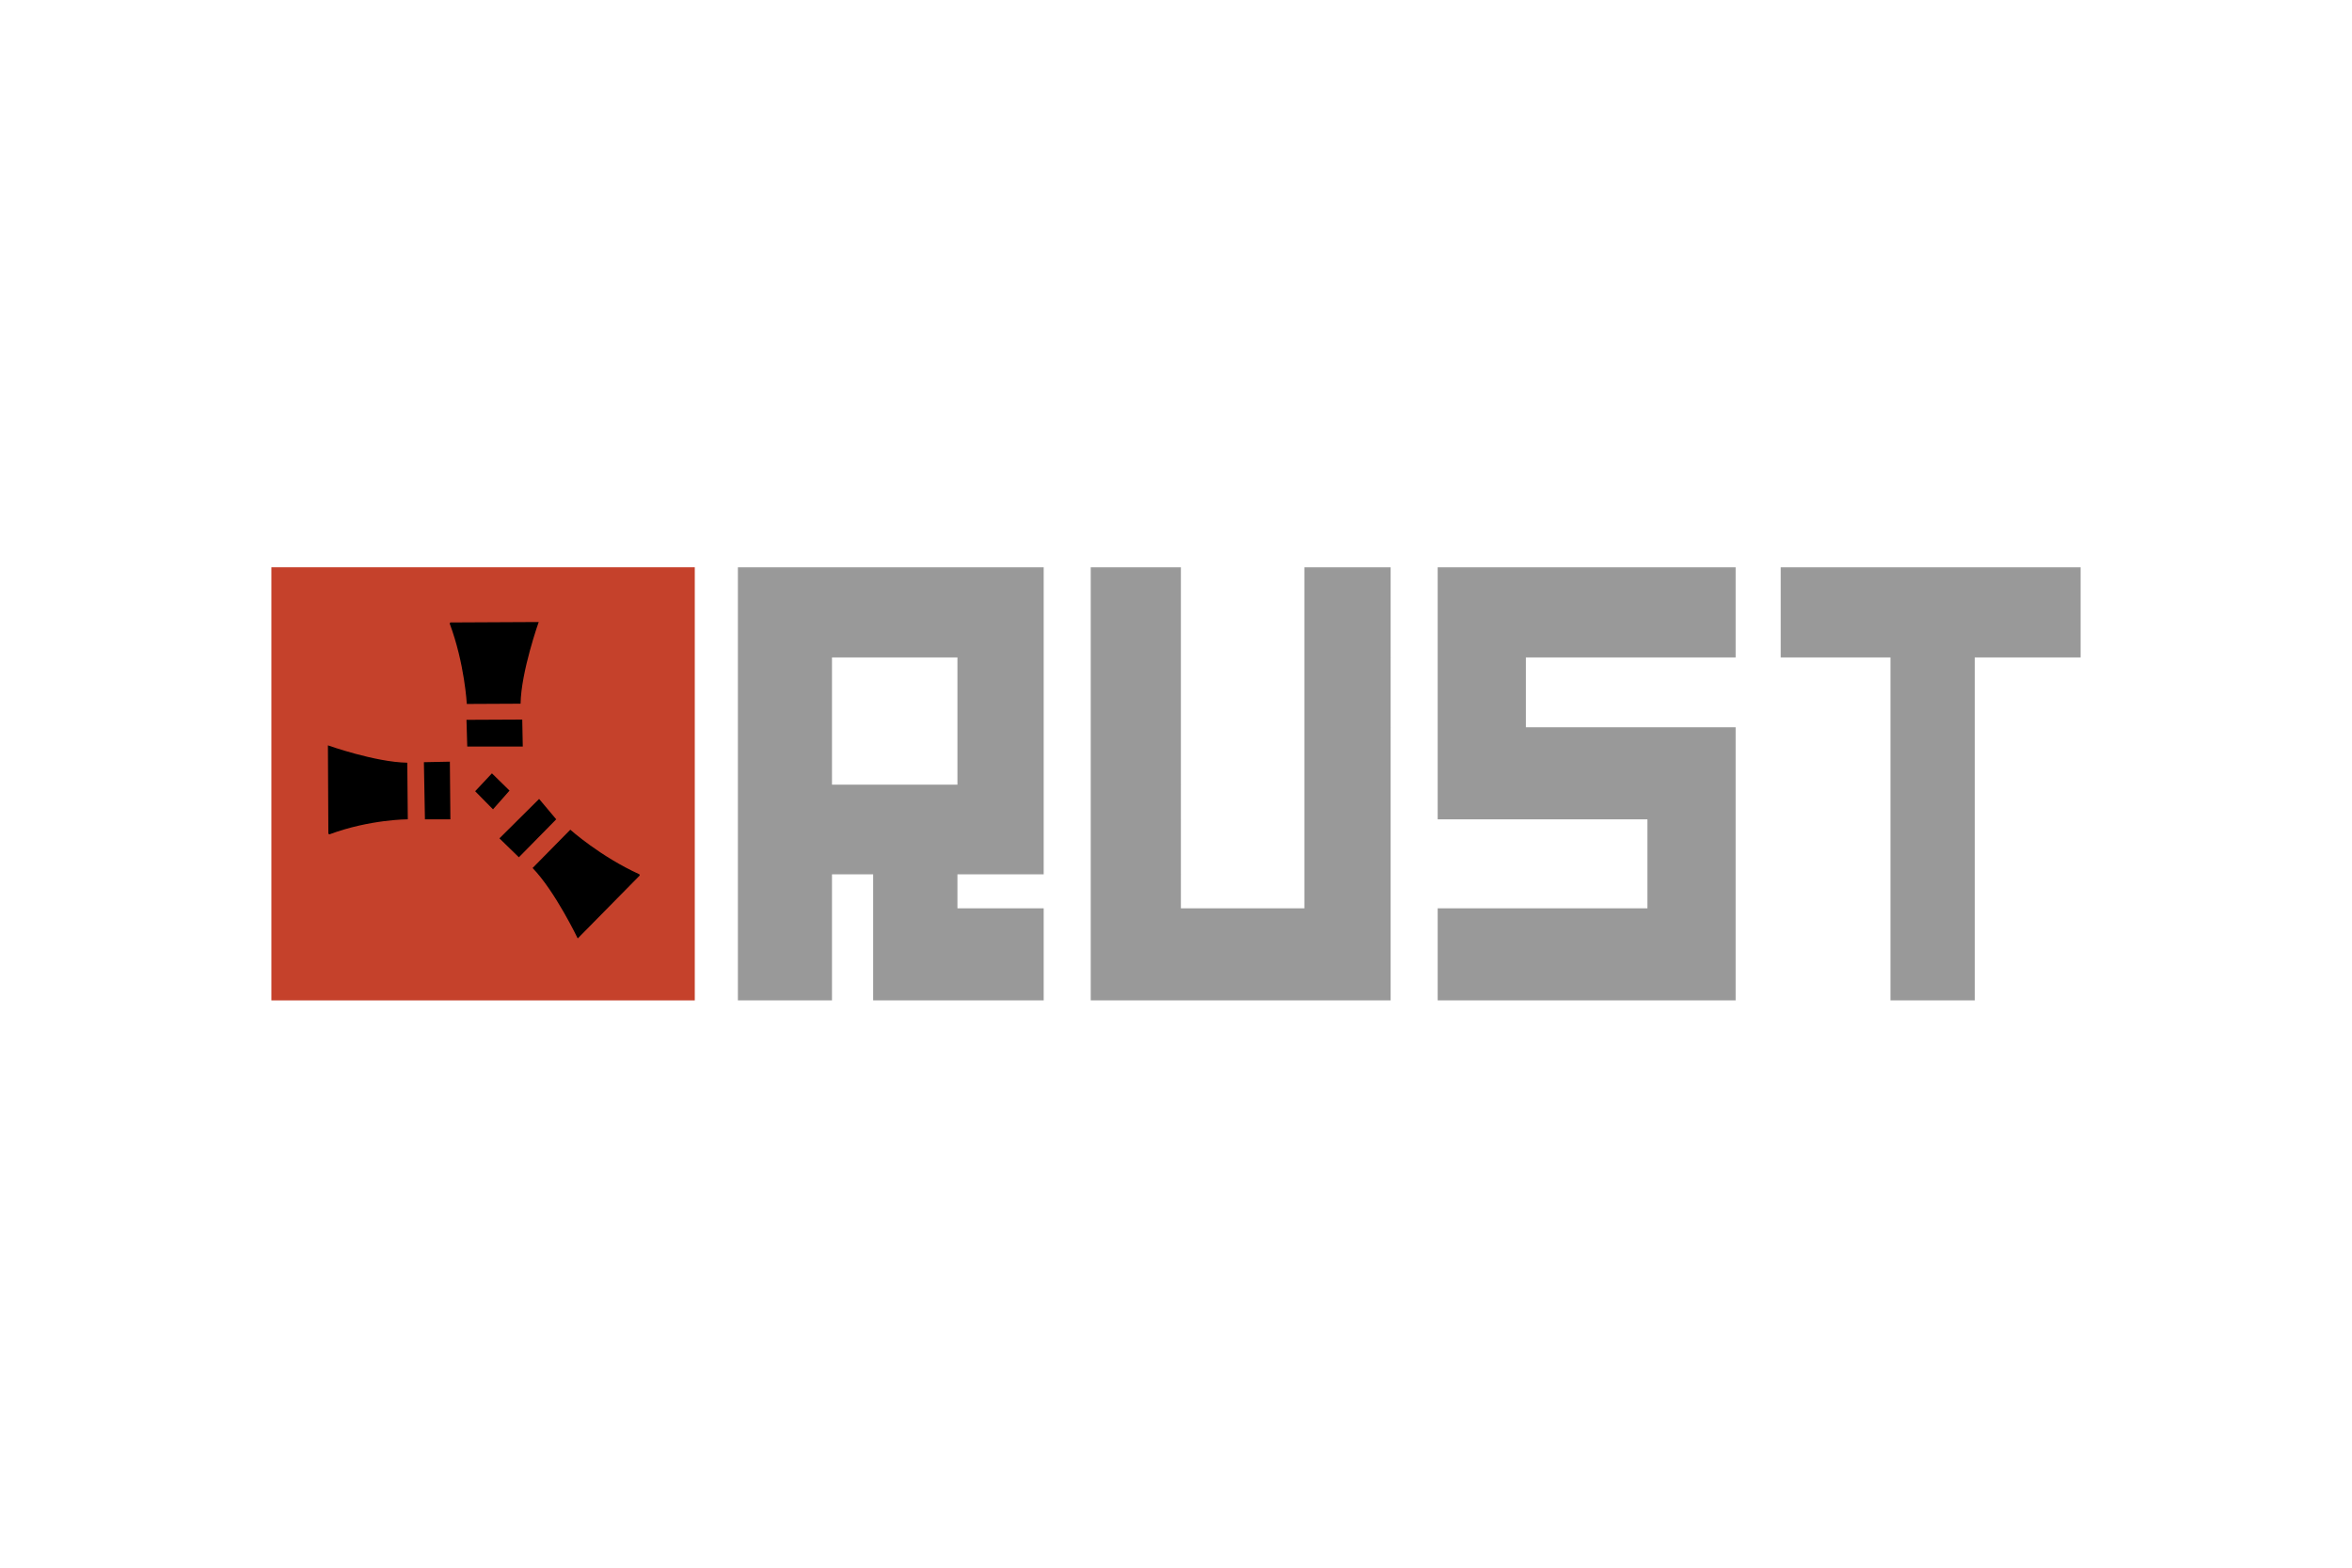 <svg xmlns="http://www.w3.org/2000/svg" height="800" width="1200" viewBox="-104.098 -41.541 902.181 249.248"><path d="M0 0h162.406v166.165H0z" fill="#c5412b"></path><path d="M21.852 102.207l-.167-33.888s18.084 6.442 30.44 6.655l.2 21.718s-14.542-.005-30.08 5.772"></path><path style="marker:none" d="M58.5 74.775l9.96-.2.2 22.117h-9.762zm26.096 4.282l-6.431 6.862 6.845 6.942 6.337-7.183zm-9.762-20.534l21.393-.1.2 10.349H75.132zm27.861 30.348L87.47 103.996l7.463 7.263 14.328-14.567z" color="#000" overflow="visible"></path><path d="M68.647 21.168L102.535 21s-6.74 18.98-6.953 31.334l-20.624.1s-.791-15.337-6.568-30.875m72.892 96.694l-23.78 24.144s-8.703-18.163-17.313-27.027l14.473-14.694s11.433 10.256 26.523 17.117"></path><path d="M178.947 0h117.294v34.586H178.947zm0 34.586v131.58h36.09v-48.373h15.79v48.372h65.414v-35.338h-33.083v-13.034h33.083V34.586h-33.083V83.39h-48.12V34.586zM314.286 0v166.165h115.037V0h-33.082v130.827h-47.369V0zm247.368 0H447.368v96.692h80.452v34.135h-80.452v35.338h114.286V61.371h-80.451V34.586h80.451zm17.293 0h115.038v34.586h-40.602v131.58h-32.33V34.585h-42.106z" style="marker:none" overflow="visible" color="#000" fill="#999"></path></svg>